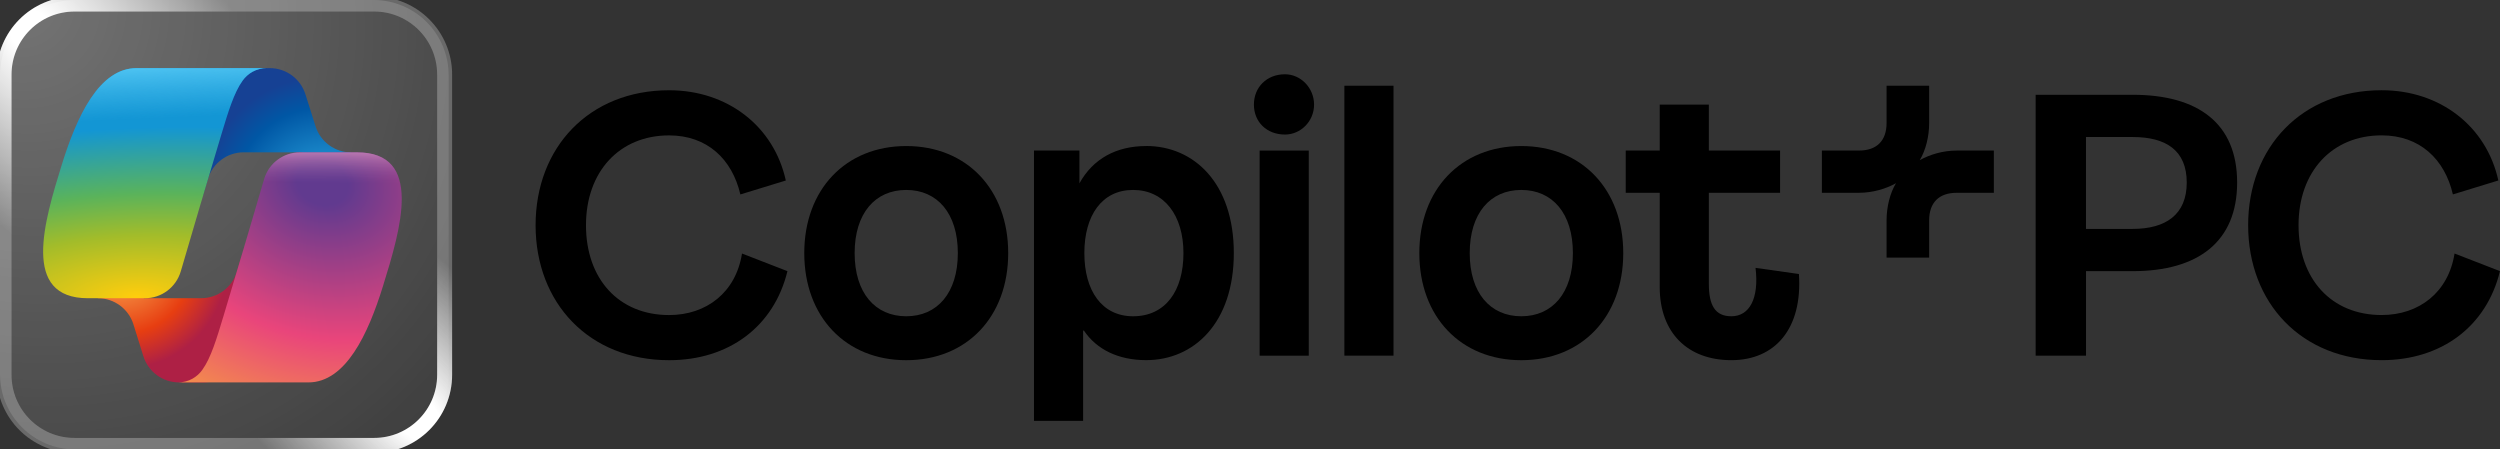 <svg width="89" height="16" viewBox="0 0 89 16" fill="none" xmlns="http://www.w3.org/2000/svg">
<rect x="0" y="0" width="89" height="16" fill="#333333" stroke="none"/>
<g clip-path="url(#clip0_6176_2102)">
<path d="M13.298 0H2.674C1.197 0 0 1.199 0 2.679V13.321C0 14.8 1.197 16 2.674 16H13.298C14.775 16 15.972 14.8 15.972 13.321V2.679C15.972 1.199 14.775 0 13.298 0Z" fill="url(#paint0_radial_6176_2102)" fill-opacity="0.8"/>
<path d="M13.321 0.144H2.651C1.266 0.144 0.144 1.268 0.144 2.656V13.344C0.144 14.731 1.266 15.856 2.651 15.856H13.321C14.706 15.856 15.829 14.731 15.829 13.344V2.656C15.829 1.268 14.706 0.144 13.321 0.144Z" stroke="url(#paint1_radial_6176_2102)" stroke-width="0.533"/>
<path d="M13.321 0.144H2.651C1.266 0.144 0.144 1.268 0.144 2.656V13.344C0.144 14.731 1.266 15.856 2.651 15.856H13.321C14.706 15.856 15.829 14.731 15.829 13.344V2.656C15.829 1.268 14.706 0.144 13.321 0.144Z" stroke="url(#paint2_radial_6176_2102)" stroke-width="0.533"/>
<path d="M45.746 2.644C45.09 2.644 44.639 3.111 44.639 3.724C44.639 4.338 45.091 4.79 45.746 4.79C46.3 4.79 46.781 4.323 46.781 3.724C46.781 3.125 46.3 2.644 45.746 2.644Z" fill="black"/>
<path d="M46.592 5.36H44.843V12.662H46.592V5.36Z" fill="black"/>
<path d="M23.82 11.216C22.027 11.216 20.861 9.931 20.861 8.018C20.861 6.105 22.057 4.82 23.82 4.82C25.176 4.82 26.065 5.667 26.357 6.922L27.975 6.426C27.552 4.498 25.905 3.213 23.82 3.213C20.977 3.213 19.067 5.243 19.067 8.018C19.067 10.793 20.977 12.823 23.82 12.823C25.948 12.823 27.552 11.626 28.033 9.653L26.415 9.026C26.196 10.413 25.147 11.216 23.82 11.216H23.82Z" fill="black"/>
<path d="M40.804 5.199C39.74 5.199 38.909 5.652 38.428 6.527V5.359H36.81V14.983H38.559V11.77H38.588C39.04 12.442 39.813 12.821 40.804 12.821C42.51 12.821 43.924 11.492 43.924 9.009C43.924 6.526 42.51 5.197 40.804 5.197V5.199ZM40.338 11.259C39.23 11.259 38.603 10.354 38.603 9.011C38.603 7.667 39.23 6.762 40.338 6.762C41.446 6.762 42.131 7.667 42.131 9.011C42.131 10.354 41.49 11.259 40.338 11.259Z" fill="black"/>
<path d="M32.262 5.199C30.104 5.199 28.632 6.747 28.632 9.011C28.632 11.275 30.104 12.823 32.262 12.823C34.42 12.823 35.892 11.275 35.892 9.011C35.892 6.747 34.42 5.199 32.262 5.199ZM32.262 11.259C31.154 11.259 30.425 10.427 30.425 9.011C30.425 7.594 31.154 6.762 32.262 6.762C33.369 6.762 34.099 7.594 34.099 9.011C34.099 10.427 33.369 11.259 32.262 11.259Z" fill="black"/>
<path d="M49.609 3.052H47.86V12.661H49.609V3.052Z" fill="black"/>
<path d="M87.382 9.025C87.163 10.412 86.114 11.215 84.787 11.215C82.993 11.215 81.828 9.93 81.828 8.017C81.828 6.104 83.023 4.819 84.787 4.819C86.143 4.819 87.031 5.666 87.323 6.921L88.941 6.425C88.518 4.497 86.871 3.212 84.786 3.212C81.943 3.212 80.034 5.242 80.034 8.017C80.034 10.792 81.943 12.822 84.786 12.822C86.914 12.822 88.518 11.624 88.999 9.652L87.381 9.025H87.382Z" fill="black"/>
<path d="M68.342 5.703C68.555 5.351 68.678 4.859 68.678 4.381V3.052H67.162V4.381C67.162 5.009 66.812 5.359 66.185 5.359H64.859V6.863H66.185C66.668 6.863 67.144 6.721 67.498 6.521C67.285 6.872 67.162 7.365 67.162 7.842V9.171H68.678V7.842C68.678 7.215 69.028 6.864 69.655 6.864H70.981V5.36H69.655C69.172 5.36 68.696 5.502 68.342 5.703Z" fill="black"/>
<path d="M75.923 3.374H72.469V12.662H74.262V9.653H75.924C78.257 9.653 79.642 8.602 79.642 6.499C79.642 4.395 78.257 3.374 75.924 3.374H75.923ZM75.923 8.149H74.261V4.878H75.923C77.119 4.878 77.848 5.36 77.848 6.499C77.848 7.638 77.104 8.149 75.923 8.149Z" fill="black"/>
<path d="M62.497 9.536C62.628 10.632 62.279 11.259 61.637 11.259C61.054 11.259 60.835 10.865 60.835 10.105V6.863H63.371V5.359H60.835V3.723H59.086V5.359H57.876V6.863H59.086V10.222C59.086 11.843 60.077 12.822 61.637 12.822C63.197 12.822 64.173 11.697 64.042 9.755L62.497 9.536Z" fill="black"/>
<path d="M54.158 5.199C52.001 5.199 50.528 6.747 50.528 9.011C50.528 11.275 52.001 12.823 54.158 12.823C56.316 12.823 57.788 11.275 57.788 9.011C57.788 6.747 56.316 5.199 54.158 5.199ZM54.158 11.259C53.051 11.259 52.322 10.427 52.322 9.011C52.322 7.594 53.051 6.762 54.158 6.762C55.266 6.762 55.995 7.594 55.995 9.011C55.995 10.427 55.266 11.259 54.158 11.259Z" fill="black"/>
<path d="M5.103 12.678C5.276 13.235 5.79 13.614 6.372 13.614H7.235C7.962 13.614 8.554 13.029 8.564 12.301L8.61 9.084L8.435 9.668C8.266 10.231 7.748 10.616 7.161 10.616H5.126L4.073 10.135L3.482 10.616C4.064 10.616 4.579 10.995 4.752 11.552L5.102 12.677L5.103 12.678Z" fill="url(#paint3_radial_6176_2102)"/>
<path d="M10.872 3.355C10.697 2.801 10.184 2.425 9.605 2.425H9.166C8.526 2.425 7.977 2.882 7.86 3.513L7.208 7.014L7.403 6.367C7.573 5.806 8.09 5.422 8.676 5.422H10.712L11.879 5.831L12.499 5.424C11.92 5.424 11.406 5.046 11.232 4.492L10.873 3.355H10.872Z" fill="url(#paint4_radial_6176_2102)"/>
<path d="M9.515 2.425H4.861C3.531 2.425 2.733 4.143 2.201 5.86C1.571 7.895 0.747 10.617 3.132 10.617H5.159C5.75 10.617 6.269 10.228 6.436 9.659C6.786 8.463 7.397 6.383 7.877 4.799C8.122 3.992 8.326 3.3 8.637 2.869C8.813 2.627 9.104 2.424 9.515 2.424V2.425Z" fill="url(#paint5_radial_6176_2102)"/>
<path d="M9.515 2.425H4.861C3.531 2.425 2.733 4.143 2.201 5.86C1.571 7.895 0.747 10.617 3.132 10.617H5.159C5.75 10.617 6.269 10.228 6.436 9.659C6.786 8.463 7.397 6.383 7.877 4.799C8.122 3.992 8.326 3.3 8.637 2.869C8.813 2.627 9.104 2.424 9.515 2.424V2.425Z" fill="url(#paint6_linear_6176_2102)"/>
<path d="M6.323 13.614H10.977C12.306 13.614 13.104 11.897 13.636 10.179C14.266 8.144 15.091 5.423 12.706 5.423H10.679C10.088 5.423 9.568 5.812 9.401 6.381C9.051 7.577 8.44 9.656 7.96 11.24C7.716 12.047 7.512 12.739 7.2 13.17C7.025 13.412 6.733 13.615 6.323 13.615V13.614Z" fill="url(#paint7_radial_6176_2102)"/>
<path d="M6.323 13.614H10.977C12.306 13.614 13.104 11.897 13.636 10.179C14.266 8.144 15.091 5.423 12.706 5.423H10.679C10.088 5.423 9.568 5.812 9.401 6.381C9.051 7.577 8.44 9.656 7.96 11.24C7.716 12.047 7.512 12.739 7.2 13.17C7.025 13.412 6.733 13.615 6.323 13.615V13.614Z" fill="url(#paint8_linear_6176_2102)"/>
</g>
<defs>
<radialGradient id="paint0_radial_6176_2102" cx="0" cy="0" r="1" gradientUnits="userSpaceOnUse" gradientTransform="translate(0.54 -0.127) rotate(45.05) scale(22.6 20.688)">
<stop stop-color="white" stop-opacity="0.4"/>
<stop offset="1" stop-color="white" stop-opacity="0.05"/>
</radialGradient>
<radialGradient id="paint1_radial_6176_2102" cx="0" cy="0" r="1" gradientUnits="userSpaceOnUse" gradientTransform="translate(14.482 14.463) rotate(-134.95) scale(19.476 7.349)">
<stop offset="0.1" stop-color="white"/>
<stop offset="0.64" stop-color="white" stop-opacity="0.14"/>
<stop offset="1" stop-color="white" stop-opacity="0.14"/>
</radialGradient>
<radialGradient id="paint2_radial_6176_2102" cx="0" cy="0" r="1" gradientUnits="userSpaceOnUse" gradientTransform="translate(1.504 1.52) rotate(45.05) scale(19.476 7.349)">
<stop offset="0.1" stop-color="white"/>
<stop offset="0.79" stop-color="white" stop-opacity="0.14"/>
<stop offset="1" stop-color="white" stop-opacity="0.14"/>
</radialGradient>
<radialGradient id="paint3_radial_6176_2102" cx="0" cy="0" r="1" gradientUnits="userSpaceOnUse" gradientTransform="translate(4.218 9.206) rotate(51.879) scale(4.314 4.184)">
<stop stop-color="#FBBE5E"/>
<stop offset="0.63" stop-color="#E73E11"/>
<stop offset="0.92" stop-color="#AE2045"/>
</radialGradient>
<radialGradient id="paint4_radial_6176_2102" cx="0" cy="0" r="1" gradientUnits="userSpaceOnUse" gradientTransform="translate(11.797 7.396) rotate(-128.681) scale(4.767 4.462)">
<stop offset="0.1" stop-color="#2FAEE5"/>
<stop offset="0.77" stop-color="#0057A5"/>
<stop offset="1" stop-color="#164194"/>
</radialGradient>
<radialGradient id="paint5_radial_6176_2102" cx="0" cy="0" r="1" gradientUnits="userSpaceOnUse" gradientTransform="translate(4.833 10.561) rotate(-92.456) scale(7.319 20.895)">
<stop stop-color="#FFCD0D"/>
<stop offset="0.3" stop-color="#A2BC2A"/>
<stop offset="0.5" stop-color="#5AB35B"/>
<stop offset="0.82" stop-color="#1396D4"/>
</radialGradient>
<linearGradient id="paint6_linear_6176_2102" x1="5.386" y1="2.416" x2="5.732" y2="10.608" gradientUnits="userSpaceOnUse">
<stop stop-color="#4CC2F1"/>
<stop offset="0.03" stop-color="#4CC2F1" stop-opacity="0.83"/>
<stop offset="0.1" stop-color="#4CC2F1" stop-opacity="0.48"/>
<stop offset="0.16" stop-color="#4CC2F1" stop-opacity="0.22"/>
<stop offset="0.2" stop-color="#4CC2F1" stop-opacity="0.06"/>
<stop offset="0.22" stop-color="#4CC2F1" stop-opacity="0"/>
</linearGradient>
<radialGradient id="paint7_radial_6176_2102" cx="0" cy="0" r="1" gradientUnits="userSpaceOnUse" gradientTransform="translate(11.486 6.526) rotate(109.688) scale(10.842 13.224)">
<stop offset="0.07" stop-color="#613A8F"/>
<stop offset="0.5" stop-color="#E9457B"/>
<stop offset="0.9" stop-color="#F7A939"/>
</radialGradient>
<linearGradient id="paint8_linear_6176_2102" x1="10.323" y1="4.917" x2="10.318" y2="7.148" gradientUnits="userSpaceOnUse">
<stop offset="0.06" stop-color="#E19BC4"/>
<stop offset="0.71" stop-color="#945BA1" stop-opacity="0"/>
</linearGradient>
<clipPath id="clip0_6176_2102">
<rect width="89" height="16" fill="white"/>
</clipPath>
</defs>
</svg>
